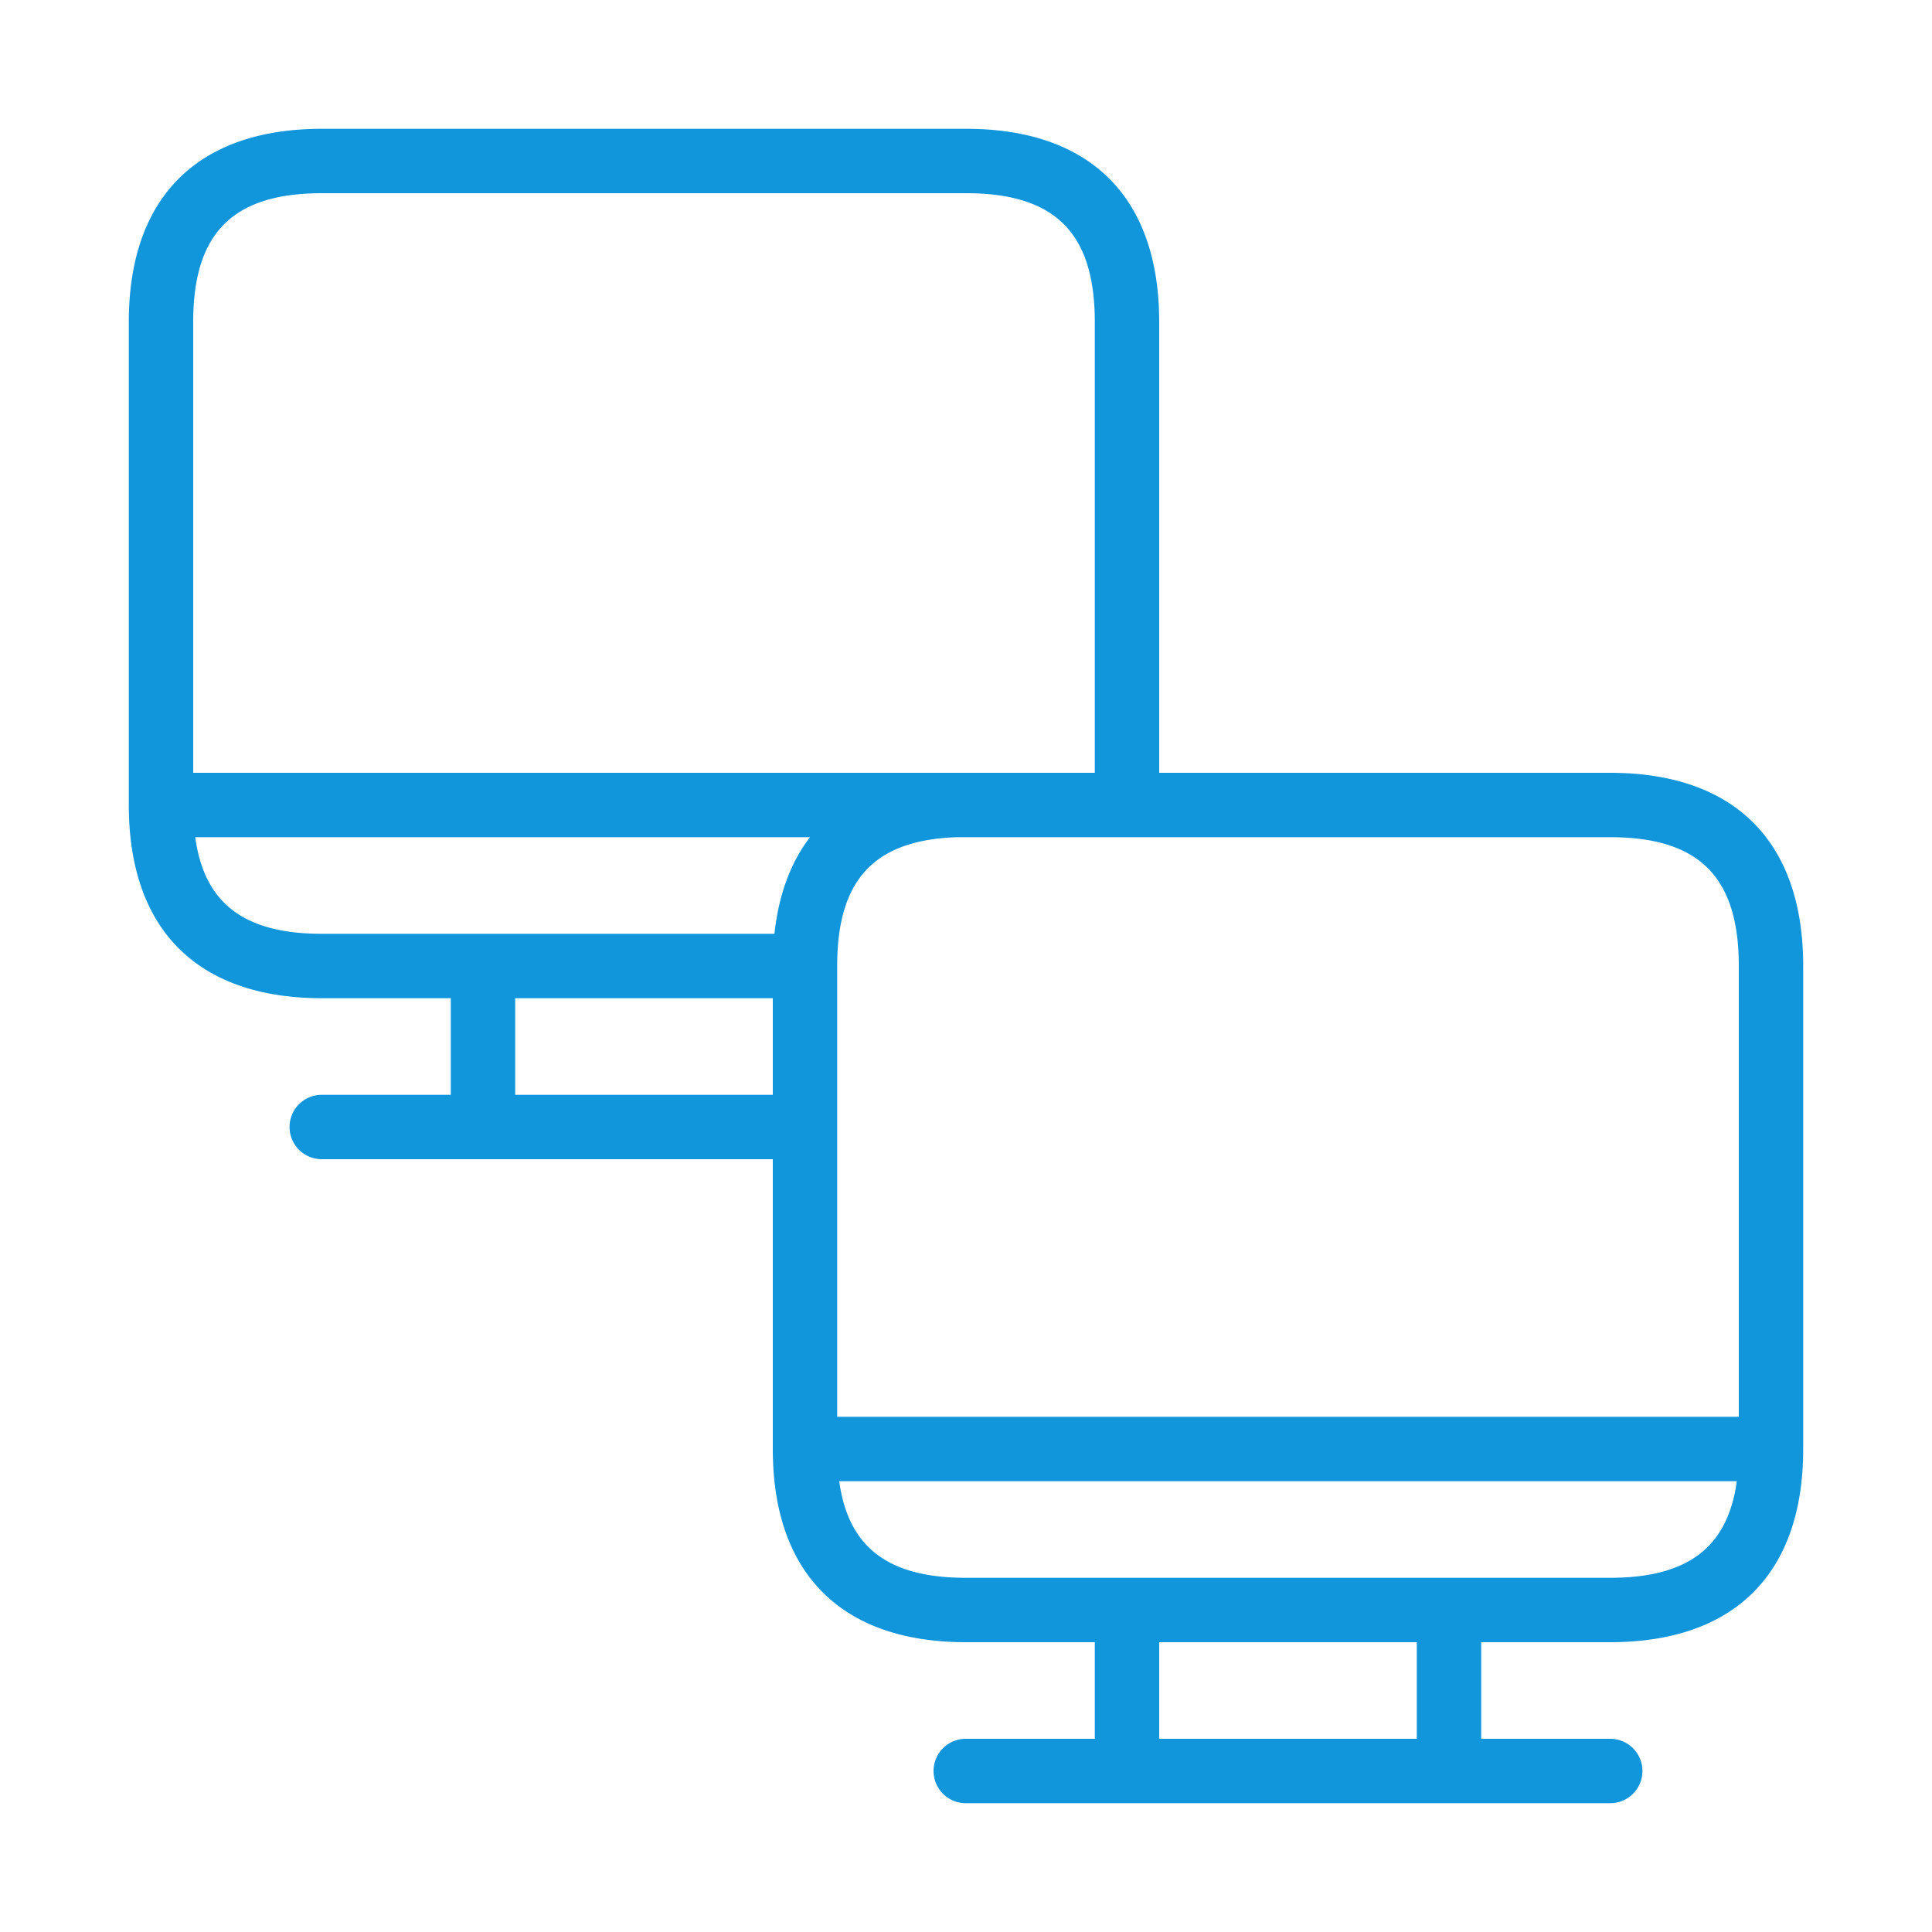 <?xml version="1.0" standalone="no"?><!DOCTYPE svg PUBLIC "-//W3C//DTD SVG 1.1//EN" "http://www.w3.org/Graphics/SVG/1.1/DTD/svg11.dtd"><svg t="1763043689625" class="icon" viewBox="0 0 1024 1024" version="1.1" xmlns="http://www.w3.org/2000/svg" p-id="9952" xmlns:xlink="http://www.w3.org/1999/xlink" width="200" height="200"><path d="M853.333 955.733H512a17.067 17.067 0 1 1 0-34.133h68.267v-51.2h-68.267c-66.031 0-102.4-36.369-102.4-102.4v-153.6H170.667a17.067 17.067 0 1 1 0-34.133h68.267v-51.2h-68.267c-66.031 0-102.4-36.369-102.4-102.4V170.667c0-66.031 36.369-102.4 102.4-102.4h341.333c66.031 0 102.4 36.369 102.4 102.4v238.933h238.933c66.031 0 102.4 36.369 102.4 102.4v256c0 66.031-36.369 102.4-102.4 102.4h-68.267v51.2h68.267a17.067 17.067 0 1 1 0 34.133z m-238.933-34.133h136.533v-51.2h-136.533v51.2z m153.6-85.333h85.333c41.079 0 62.362-15.957 67.209-51.2H444.809c4.83 35.243 26.112 51.2 67.191 51.2h256z m-324.267-85.333h477.867V512c0-47.223-21.043-68.267-68.267-68.267H507.17C463.292 445.218 443.733 466.278 443.733 512v238.933zM273.067 580.267h136.533v-51.2h-136.533v51.2z m-17.067-85.333h154.47c2.219-20.634 8.585-37.803 18.842-51.2H103.475c4.83 35.243 26.112 51.2 67.191 51.2h85.333z m250.965-85.333H580.267V170.667c0-47.223-21.043-68.267-68.267-68.267H170.667c-47.223 0-68.267 21.043-68.267 68.267v238.933H506.965z" p-id="9953" fill="#1296db"></path></svg>